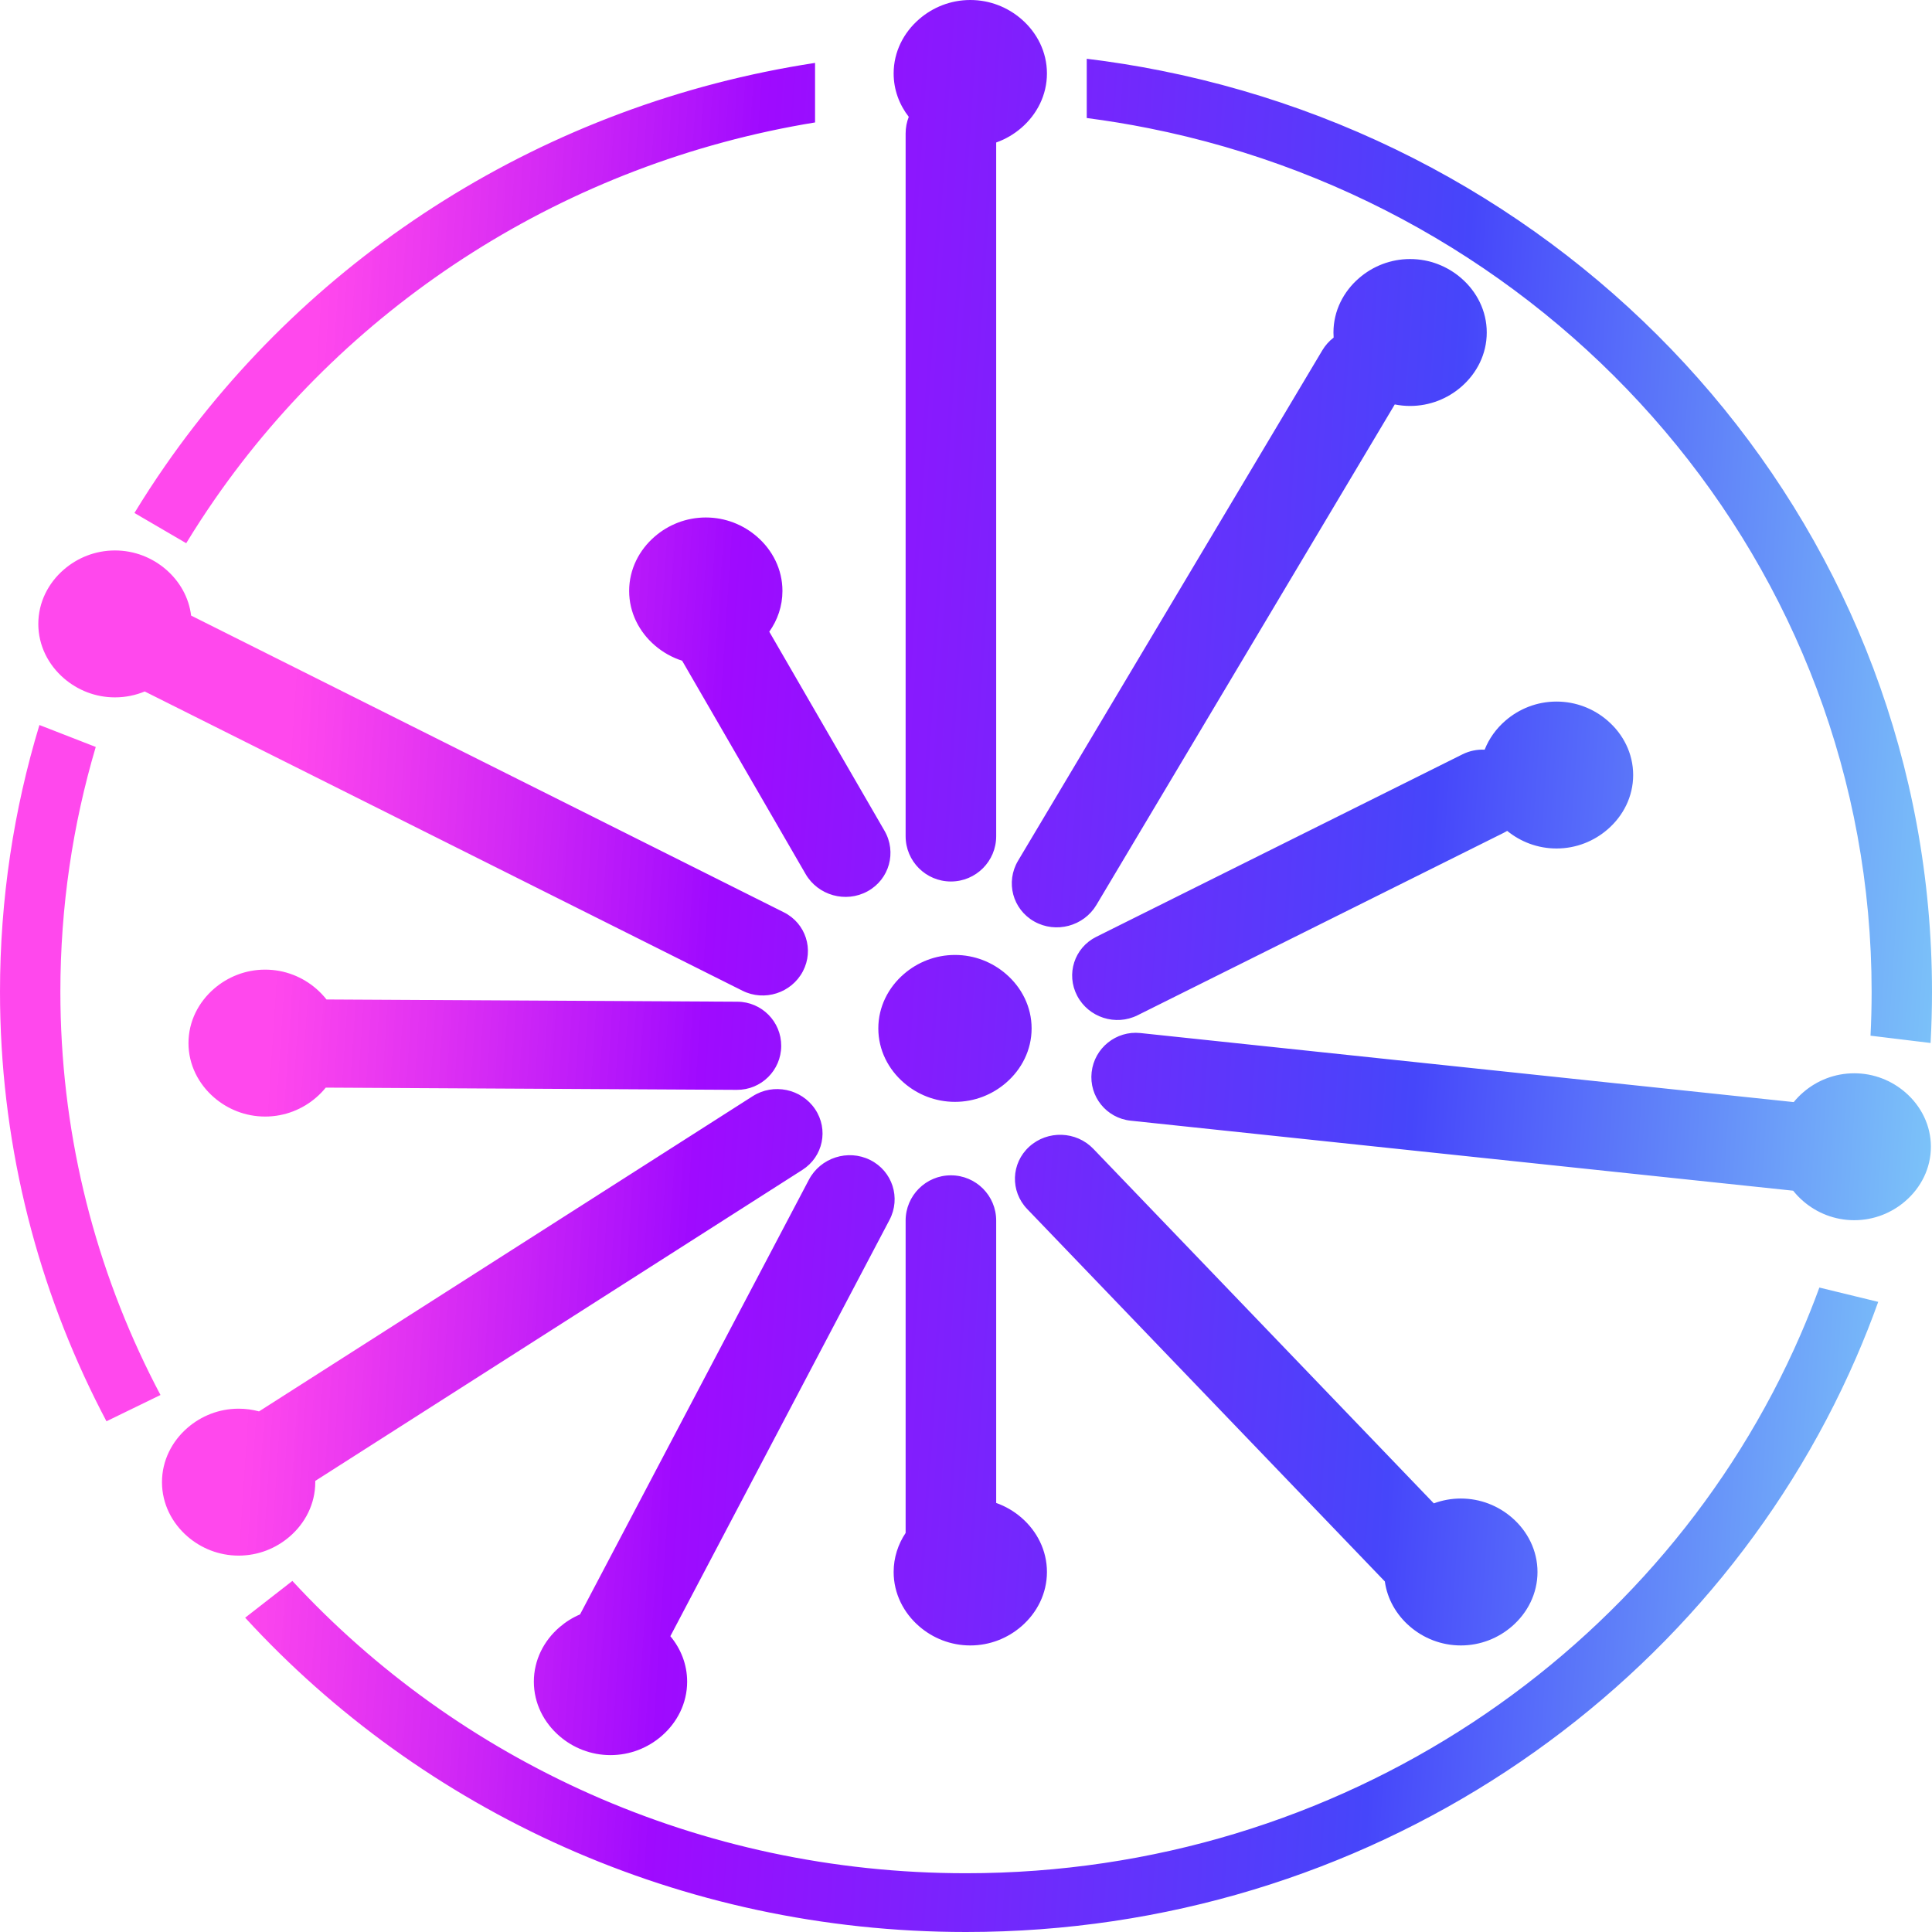 <svg width="200" height="200" viewBox="0 0 200 200" fill="none" xmlns="http://www.w3.org/2000/svg">
<path fill-rule="evenodd" clip-rule="evenodd" d="M100.445 0C102.482 0 104.328 0.76 105.731 1.975C107.343 3.366 108.379 5.365 108.379 7.604C108.379 9.843 107.343 11.842 105.731 13.234C104.978 13.886 104.096 14.408 103.125 14.751V86.564C103.125 89.153 101.027 91.252 98.438 91.252C95.849 91.252 93.75 89.153 93.75 86.564V13.813C93.75 13.207 93.865 12.628 94.075 12.096C93.097 10.839 92.51 9.29 92.51 7.604C92.51 5.365 93.546 3.366 95.158 1.975C96.561 0.76 98.407 0 100.445 0ZM100 193.917C138.833 193.917 172.151 170.936 186.383 138.184C187.082 136.575 187.735 134.942 188.341 133.287L194.433 134.769C193.731 136.726 192.966 138.655 192.142 140.552C176.961 175.487 141.421 200 100 200C70.338 200 43.692 187.429 25.379 167.463L30.267 163.657C47.428 182.234 72.312 193.917 100 193.917ZM193.75 102.665C193.75 104.19 193.712 105.707 193.636 107.214L199.854 107.97C199.951 106.214 200 104.445 200 102.665C200 55.628 165.722 16.384 120.153 7.308C117.636 6.806 115.083 6.397 112.5 6.083V12.218C114.655 12.497 116.787 12.848 118.894 13.268C161.614 21.776 193.75 58.568 193.75 102.665ZM84.375 6.512V12.675C58.569 16.89 36.337 31.366 22.261 51.646C21.221 53.144 20.226 54.674 19.277 56.233L13.917 53.103C14.922 51.451 15.977 49.831 17.078 48.244C32.282 26.34 56.405 10.783 84.375 6.512ZM4.081 75.053L9.912 77.324C7.528 85.37 6.25 93.872 6.25 102.665C6.25 116.839 9.57 130.259 15.495 142.226C15.858 142.96 16.23 143.687 16.613 144.409L11.021 147.131C10.625 146.381 10.238 145.625 9.861 144.864C3.542 132.098 0 117.784 0 102.665C0 93.074 1.425 83.807 4.081 75.053ZM104.145 100.831C102.741 99.615 100.896 98.856 98.858 98.856C96.82 98.856 94.974 99.615 93.571 100.831C91.959 102.222 90.923 104.221 90.923 106.46C90.923 108.699 91.959 110.698 93.571 112.089C94.974 113.305 96.82 114.064 98.858 114.064C100.896 114.064 102.741 113.305 104.145 112.089C105.757 110.698 106.792 108.699 106.792 106.46C106.792 104.221 105.757 102.222 104.145 100.831ZM145.974 26.816C148.012 26.816 149.858 27.575 151.261 28.791C152.873 30.182 153.908 32.181 153.908 34.42C153.908 36.659 152.873 38.658 151.261 40.049C149.858 41.265 148.012 42.024 145.974 42.024C145.429 42.024 144.898 41.97 144.385 41.867L113.5 93.68C112.183 95.889 109.301 96.654 107.061 95.39C104.822 94.125 104.074 91.309 105.391 89.1L136.885 36.266C137.198 35.742 137.599 35.298 138.058 34.945C138.046 34.771 138.039 34.596 138.039 34.42C138.039 32.181 139.075 30.182 140.687 28.791C142.09 27.575 143.936 26.816 145.974 26.816ZM166.417 74.601C165.014 73.385 163.168 72.626 161.13 72.626C159.092 72.626 157.246 73.385 155.843 74.601C154.896 75.418 154.148 76.445 153.692 77.607C152.919 77.57 152.129 77.723 151.394 78.089L113.483 96.981C111.214 98.111 110.332 100.846 111.512 103.089C112.691 105.332 115.487 106.234 117.755 105.103L155.666 86.212C155.79 86.15 155.91 86.084 156.025 86.013C157.404 87.138 159.179 87.835 161.13 87.835C163.168 87.835 165.014 87.075 166.417 85.859C168.029 84.468 169.065 82.469 169.065 80.23C169.065 77.991 168.029 75.992 166.417 74.601ZM191.951 111.106C193.989 111.106 195.835 111.866 197.238 113.081C198.85 114.473 199.886 116.472 199.886 118.711C199.886 120.95 198.85 122.949 197.238 124.34C195.835 125.555 193.989 126.315 191.951 126.315C189.913 126.315 188.068 125.555 186.665 124.34C186.285 124.013 185.938 123.651 185.628 123.261L117.039 116.012C114.532 115.747 112.727 113.501 113.006 110.996C113.286 108.491 115.544 106.675 118.051 106.94L185.686 114.089C185.98 113.726 186.308 113.389 186.665 113.081C188.068 111.866 189.913 111.106 191.951 111.106ZM156.513 157.102C155.11 155.887 153.264 155.127 151.226 155.127C150.239 155.127 149.297 155.305 148.428 155.628L113.181 118.925C111.41 117.08 108.441 116.98 106.55 118.701C104.659 120.422 104.561 123.312 106.332 125.156L143.359 163.712C143.612 165.551 144.567 167.176 145.939 168.361C147.342 169.576 149.188 170.336 151.226 170.336C153.264 170.336 155.11 169.576 156.513 168.361C158.125 166.969 159.161 164.97 159.161 162.731C159.161 160.493 158.125 158.494 156.513 157.102ZM93.75 126.356V158.689C92.969 159.858 92.51 161.242 92.51 162.731C92.51 164.97 93.546 166.969 95.158 168.361C96.561 169.576 98.407 170.336 100.445 170.336C102.482 170.336 104.328 169.576 105.731 168.361C107.343 166.969 108.379 164.97 108.379 162.731C108.379 160.493 107.343 158.494 105.731 157.102C104.978 156.449 104.096 155.928 103.125 155.585V126.356C103.125 123.767 101.027 121.669 98.438 121.669C95.849 121.669 93.75 123.767 93.75 126.356ZM60.048 167.121L83.737 122.125C84.936 119.847 87.776 118.931 90.08 120.081C92.384 121.23 93.28 124.008 92.08 126.286L69.394 169.378C70.476 170.671 71.133 172.302 71.133 174.085C71.133 176.324 70.097 178.323 68.485 179.714C67.082 180.93 65.236 181.689 63.198 181.689C61.16 181.689 59.315 180.93 57.912 179.714C56.3 178.323 55.264 176.324 55.264 174.085C55.264 171.846 56.3 169.847 57.912 168.456C58.542 167.91 59.262 167.456 60.048 167.121ZM24.703 145.827C25.435 145.827 26.143 145.925 26.814 146.107L77.925 113.474C80.067 112.107 82.954 112.706 84.374 114.813C85.794 116.92 85.209 119.737 83.067 121.104L32.636 153.303C32.637 153.346 32.637 153.389 32.637 153.432C32.637 155.67 31.602 157.669 29.99 159.061C28.586 160.276 26.741 161.036 24.703 161.036C22.665 161.036 20.819 160.276 19.416 159.061C17.804 157.669 16.768 155.67 16.768 153.432C16.768 151.193 17.804 149.194 19.416 147.802C20.819 146.587 22.665 145.827 24.703 145.827ZM32.734 102.351C31.331 101.136 29.485 100.376 27.447 100.376C25.409 100.376 23.563 101.136 22.16 102.351C20.548 103.743 19.512 105.742 19.512 107.981C19.512 110.22 20.548 112.219 22.16 113.61C23.563 114.825 25.409 115.585 27.447 115.585C29.485 115.585 31.331 114.825 32.734 113.61C33.094 113.299 33.425 112.958 33.723 112.59L76.283 112.821C78.803 112.834 80.857 110.803 80.872 108.283C80.886 105.763 78.855 103.709 76.335 103.696L33.798 103.465C33.481 103.062 33.124 102.689 32.734 102.351ZM11.901 56.983C13.939 56.983 15.784 57.743 17.188 58.958C18.589 60.168 19.555 61.837 19.783 63.724L81.151 94.446C83.417 95.581 84.294 98.317 83.11 100.558C81.926 102.799 79.129 103.696 76.863 102.561L14.981 71.581C14.036 71.972 12.996 72.192 11.901 72.192C9.863 72.192 8.017 71.432 6.614 70.217C5.002 68.825 3.966 66.826 3.966 64.587C3.966 62.349 5.002 60.349 6.614 58.958C8.017 57.743 9.863 56.983 11.901 56.983ZM78.351 55.544C76.948 54.329 75.102 53.569 73.064 53.569C71.026 53.569 69.18 54.329 67.777 55.544C66.165 56.935 65.129 58.935 65.129 61.173C65.129 63.412 66.165 65.411 67.777 66.803C68.59 67.507 69.552 68.059 70.614 68.398L83.393 90.475C84.681 92.701 87.554 93.503 89.81 92.266C92.066 91.03 92.849 88.222 91.561 85.996L79.636 65.393C80.492 64.188 80.998 62.739 80.998 61.173C80.998 58.935 79.963 56.935 78.351 55.544Z" fill="url(#paint0_linear_363_346)"/>
<defs>
<linearGradient id="paint0_linear_363_346" x1="30.433" y1="73.41" x2="280.934" y2="89.811" gradientUnits="userSpaceOnUse">
<stop stop-color="#FF17E8" stop-opacity="0.79"/>
<stop offset="0.177" stop-color="#9F0AFF"/>
<stop offset="0.471" stop-color="#4646FA"/>
<stop offset="0.771" stop-color="#91F4F8"/>
</linearGradient>
</defs>
</svg>
